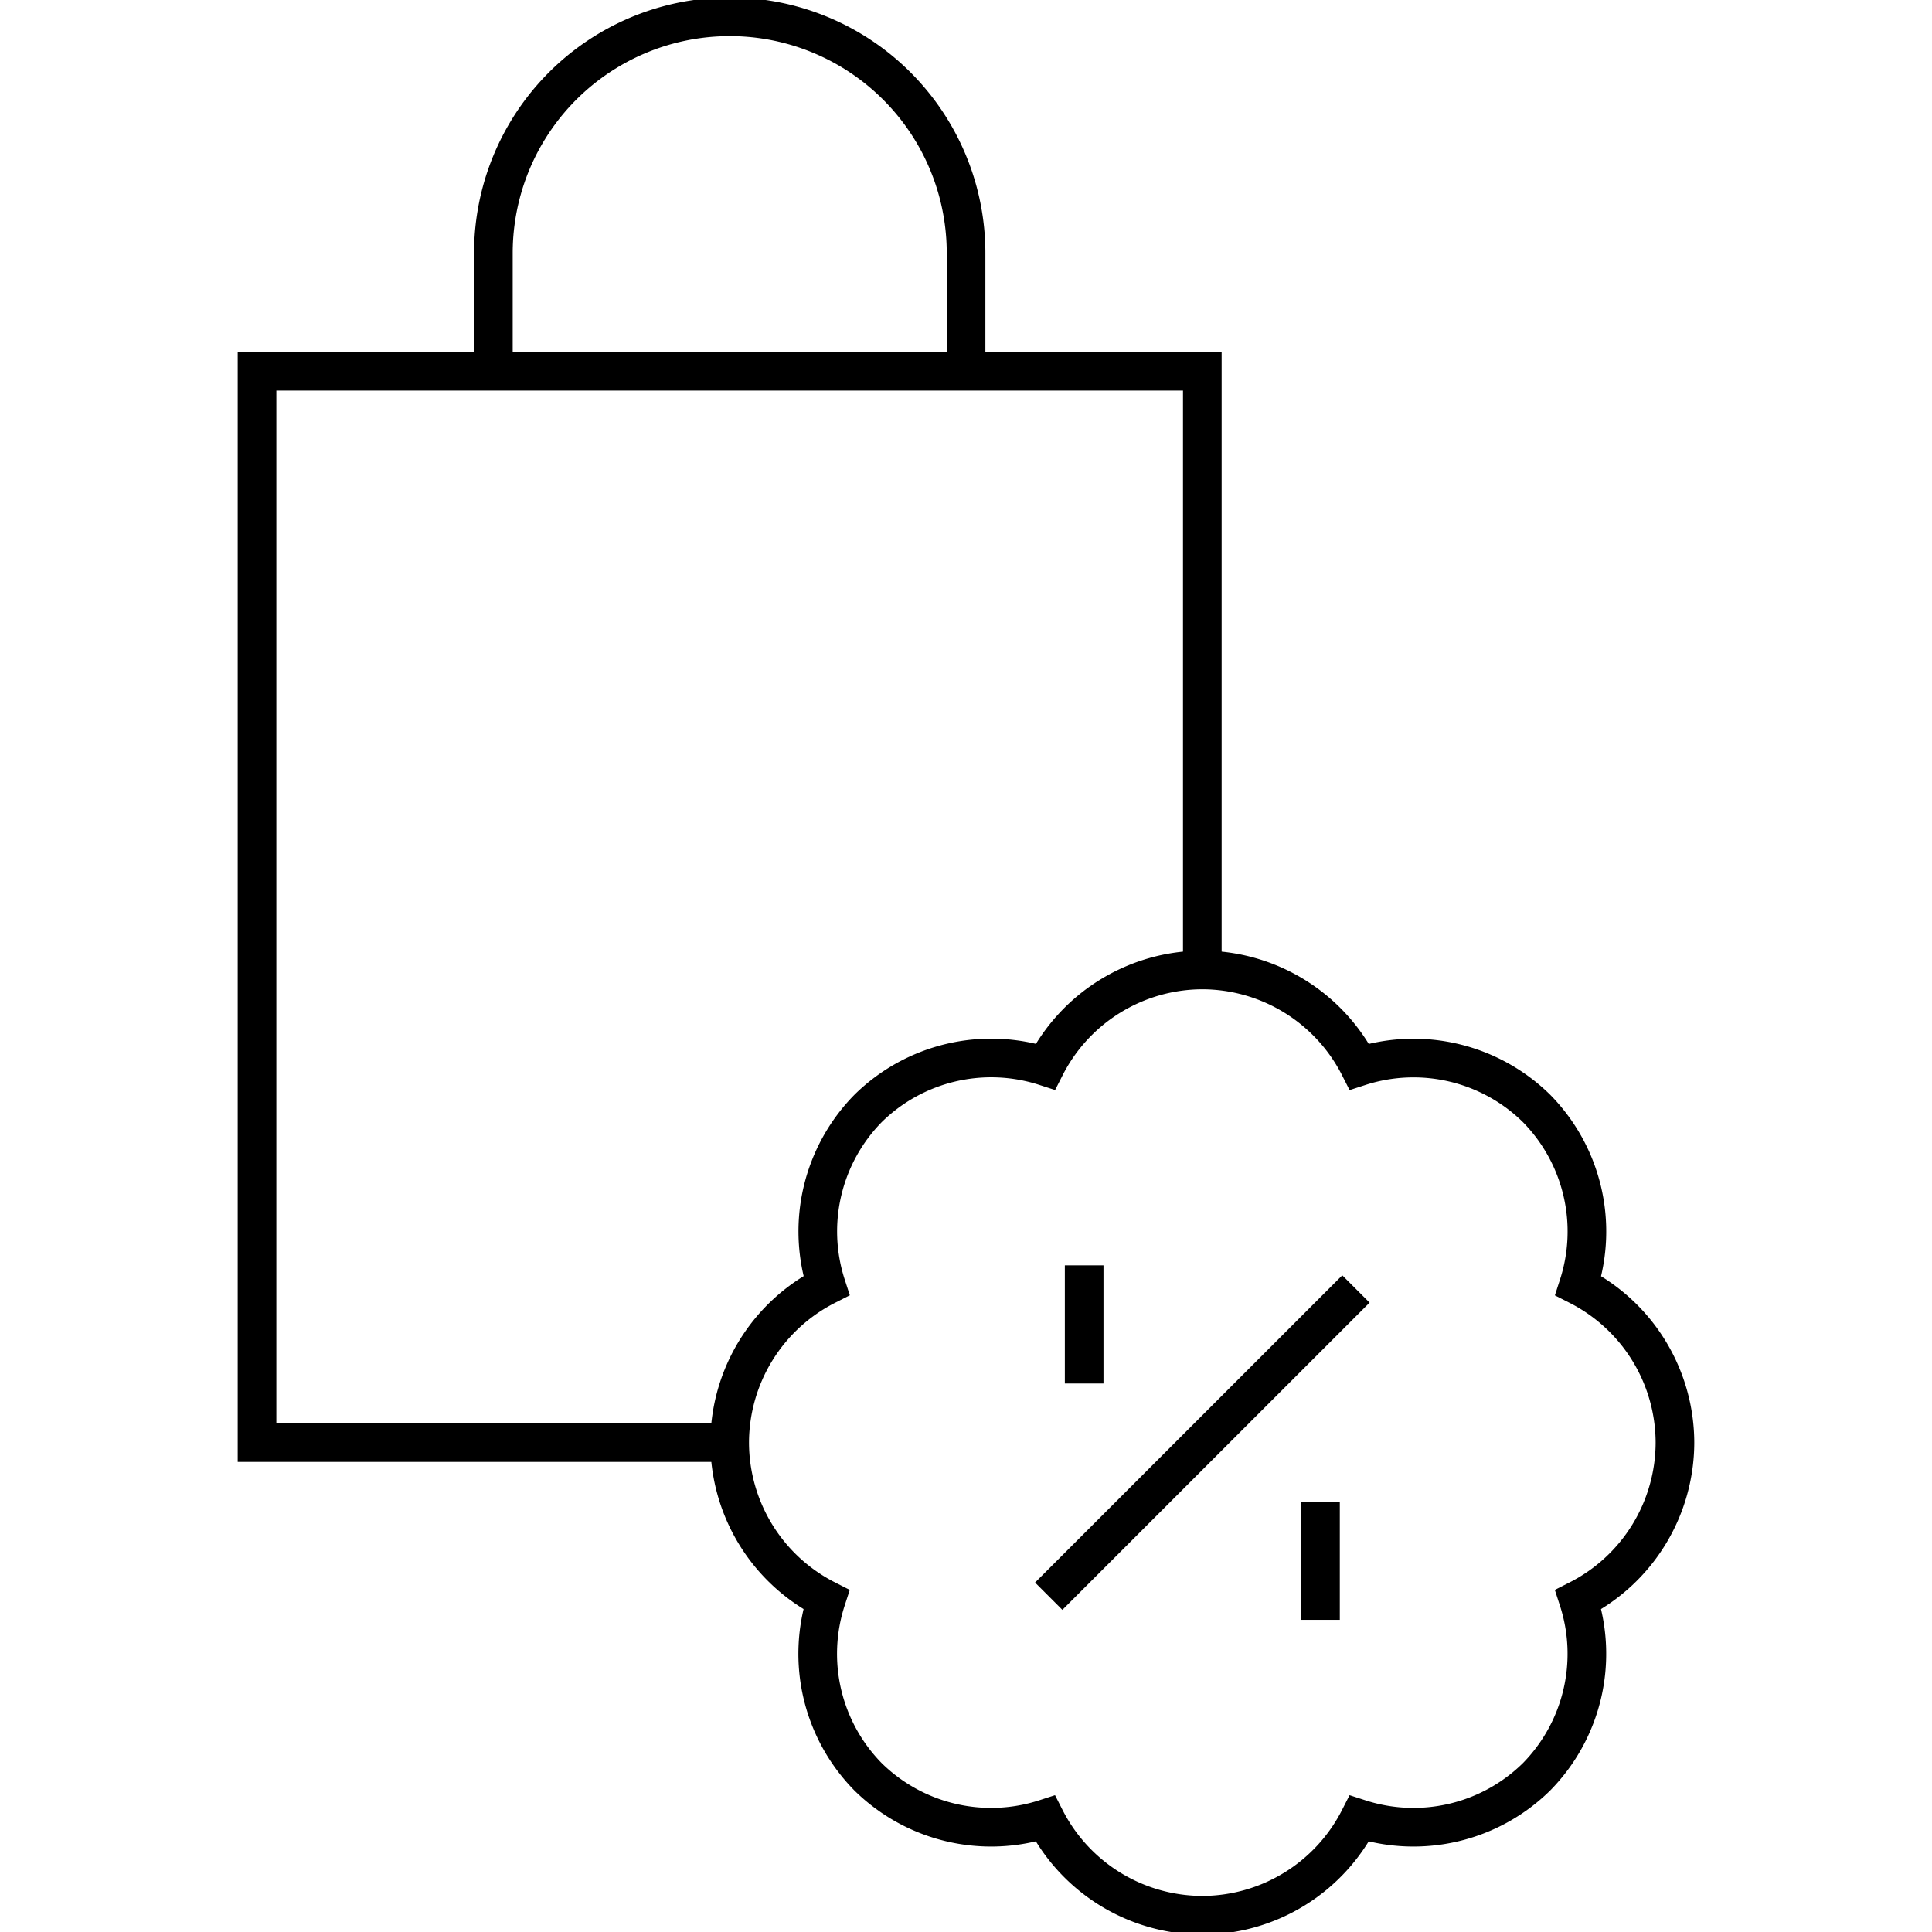 <svg xmlns="http://www.w3.org/2000/svg" xmlns:xlink="http://www.w3.org/1999/xlink" width="150" height="150" viewBox="0 0 150 150"><defs><clipPath id="clip-path"><path id="path109" d="M0-682.665H156.567V-526.1H0Z" transform="translate(0 682.665)"></path></clipPath><clipPath id="clip-Personalized_Offers"><rect width="150" height="150"></rect></clipPath></defs><g id="Personalized_Offers" data-name="Personalized Offers" clip-path="url(#clip-Personalized_Offers)"><g id="g99" transform="translate(-3.283 679.382)"><g id="g101" transform="translate(23.24 -650.557)"><path id="path103" d="M-246.609-156.185v-46.481H-320v83.176h36.7" transform="translate(319.999 202.666)" fill="none" stroke="#000" stroke-miterlimit="10" stroke-width="3"></path></g><g id="g105" transform="translate(0 -682.665)"><g id="g107" clip-path="url(#clip-path)"><g id="g113" transform="translate(41.588 4.587)"><path id="path115" d="M0-92.478v-9.174A18.348,18.348,0,0,1,18.348-120,18.348,18.348,0,0,1,36.7-101.652v9.174" transform="translate(0 120)" fill="none" stroke="#000" stroke-miterlimit="10" stroke-width="3"></path></g><g id="g117" transform="translate(59.936 78.589)"><path id="path119" d="M-246.609-123.3a13.709,13.709,0,0,0-7.5-12.19,13.624,13.624,0,0,0-3.246-13.758,13.624,13.624,0,0,0-13.758-3.246A13.709,13.709,0,0,0-283.3-160a13.709,13.709,0,0,0-12.19,7.5,13.624,13.624,0,0,0-13.758,3.246,13.624,13.624,0,0,0-3.246,13.758A13.709,13.709,0,0,0-320-123.3a13.709,13.709,0,0,0,7.5,12.19,13.624,13.624,0,0,0,3.246,13.758,13.623,13.623,0,0,0,13.758,3.246,13.709,13.709,0,0,0,12.19,7.5,13.709,13.709,0,0,0,12.19-7.5,13.623,13.623,0,0,0,13.758-3.246,13.624,13.624,0,0,0,3.246-13.758A13.709,13.709,0,0,0-246.609-123.3Z" transform="translate(319.999 160)" fill="none" stroke="#000" stroke-miterlimit="10" stroke-width="3"></path></g><g id="g121" transform="translate(87.457 101.524)"><path id="path123" d="M0-30.826V-40" transform="translate(0 40)" fill="none" stroke="#000" stroke-miterlimit="10" stroke-width="3"></path></g><g id="g125" transform="translate(105.805 119.871)"><path id="path127" d="M0-30.826V-40" transform="translate(0 40)" fill="none" stroke="#000" stroke-miterlimit="10" stroke-width="3"></path></g><g id="g129" transform="translate(84.705 103.359)"><path id="path131" d="M0-80.148,23.852-104" transform="translate(0 104)" fill="none" stroke="#000" stroke-miterlimit="10" stroke-width="3"></path></g></g></g></g></g></svg>